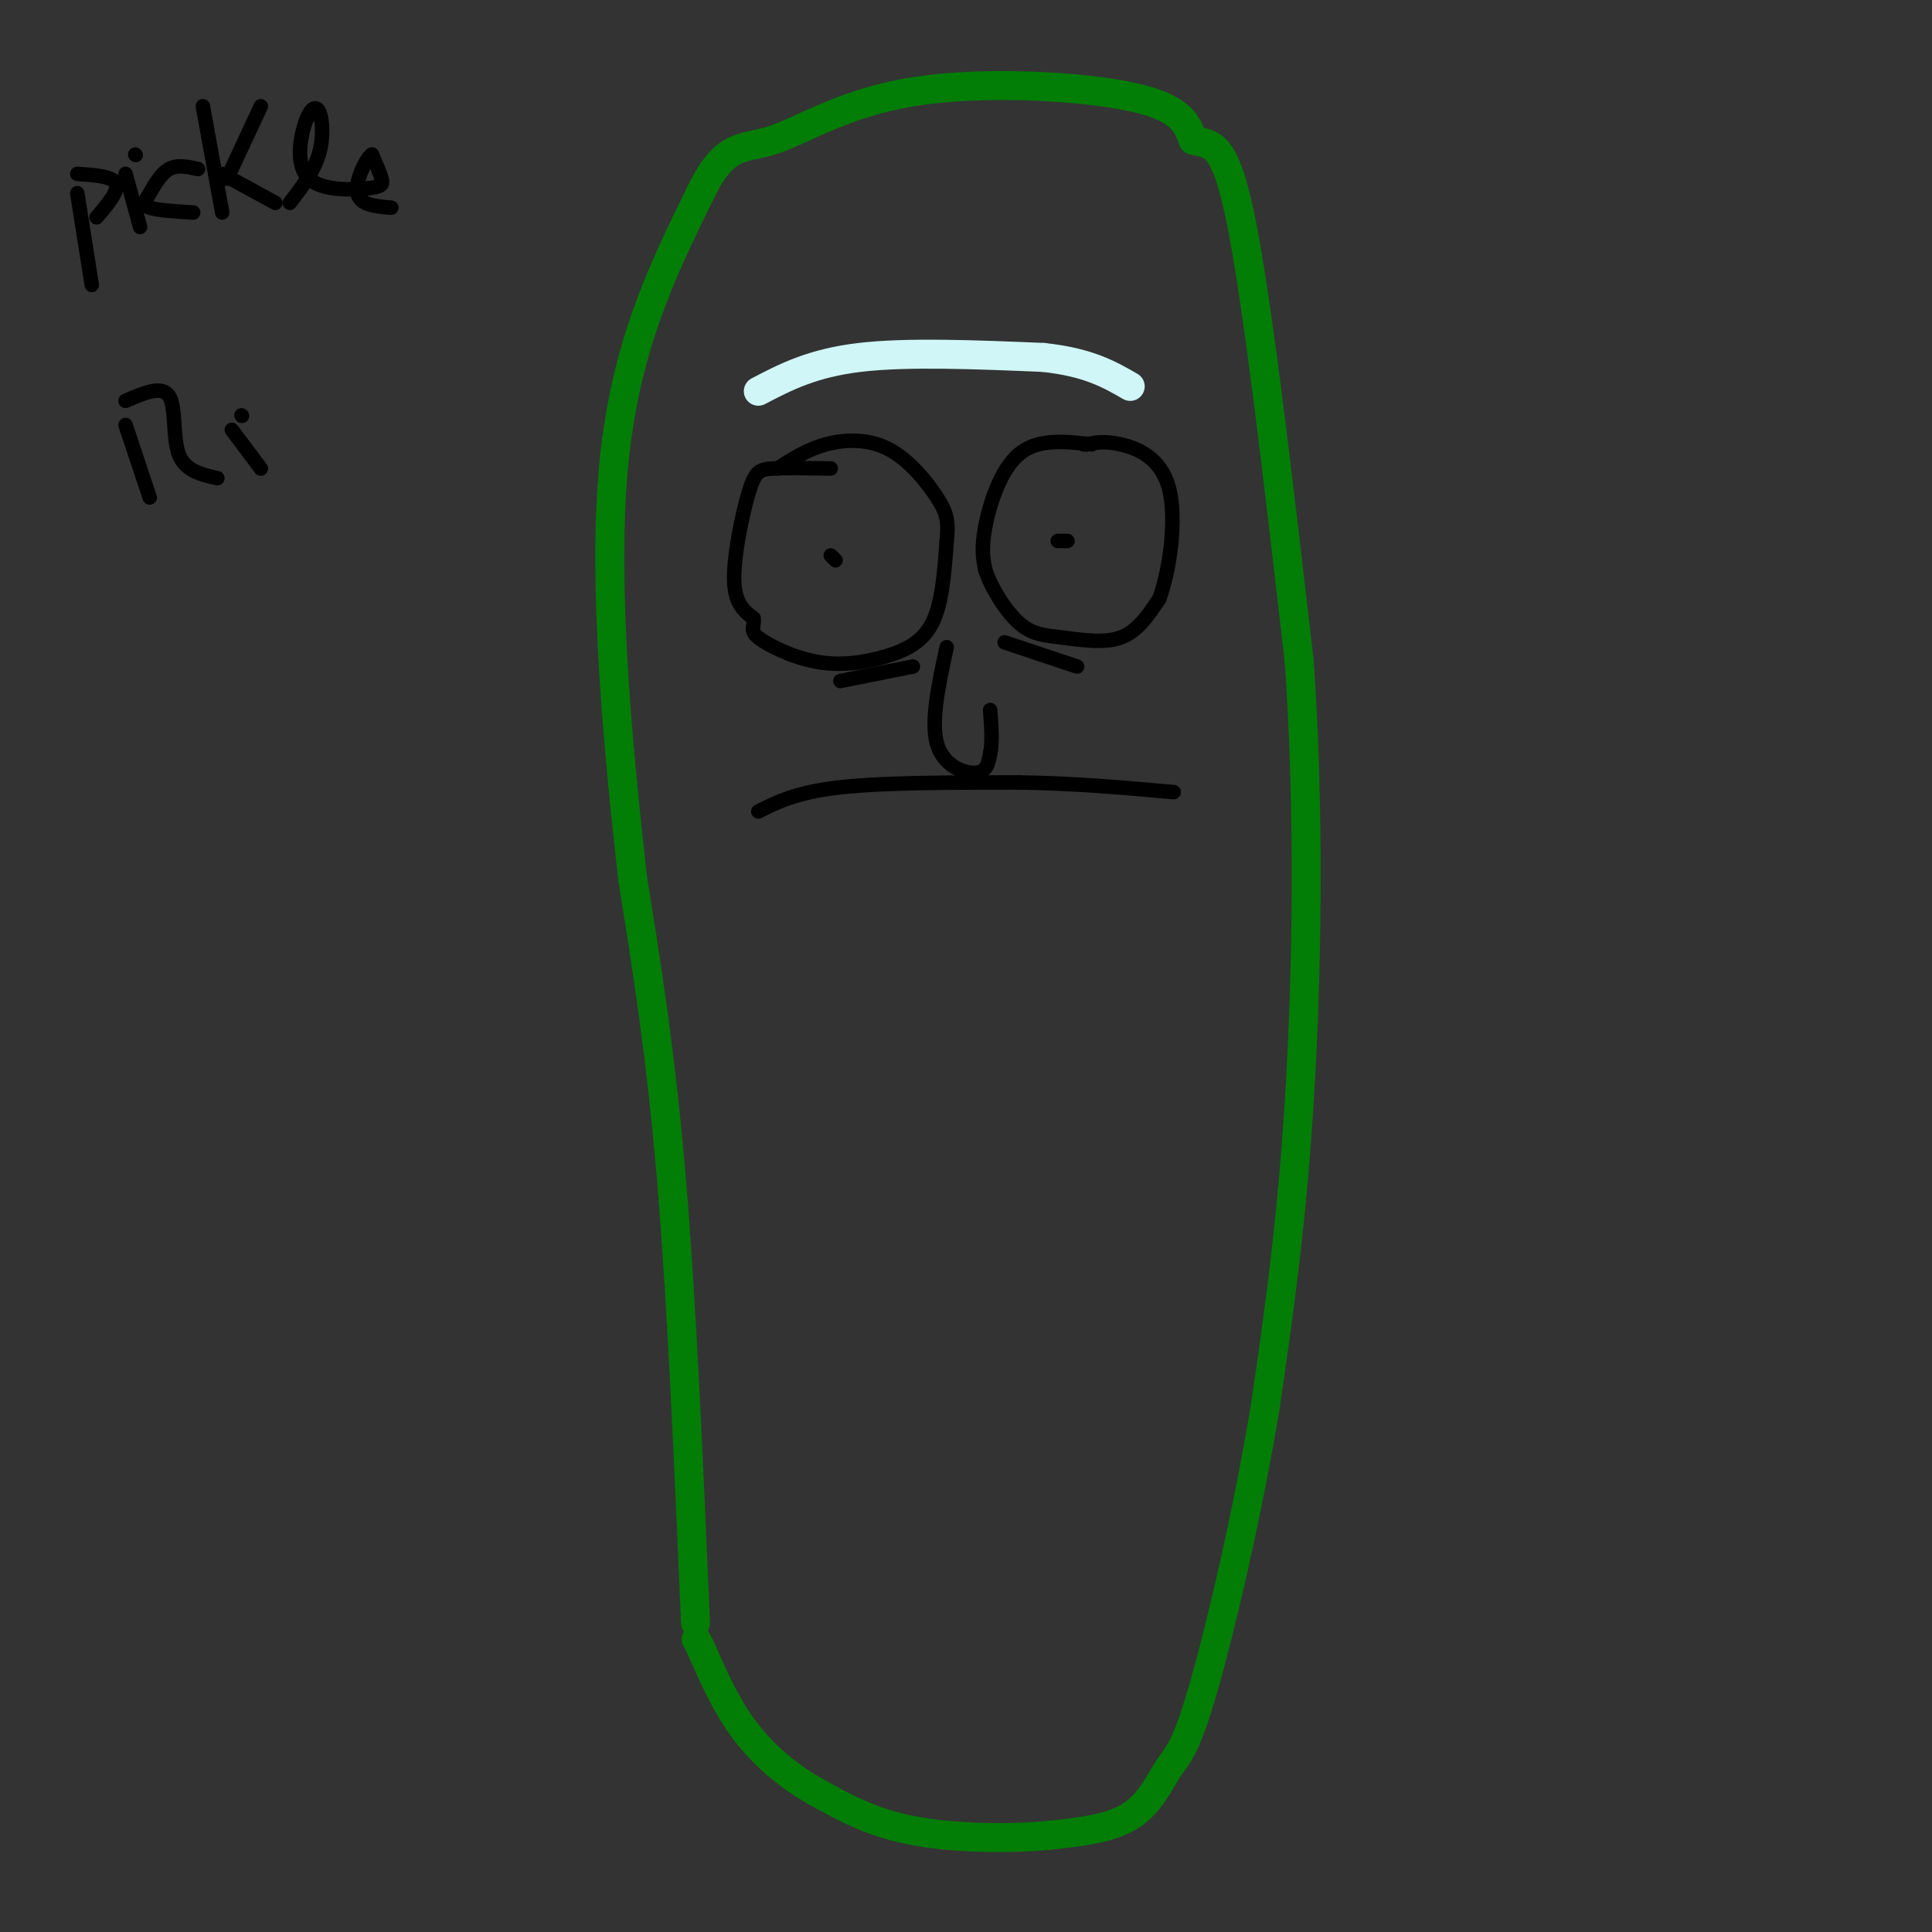 <svg viewBox='0 0 400 400' version='1.1' xmlns='http://www.w3.org/2000/svg' xmlns:xlink='http://www.w3.org/1999/xlink'><rect x="0" y="0" width="400" height="400" fill="#333333" stroke="none"/><g fill='none' stroke='#027D06' stroke-width='6' stroke-linecap='round' stroke-linejoin='round'><path d='M144,336c-1.417,-33.167 -2.833,-66.333 -5,-92c-2.167,-25.667 -5.083,-43.833 -8,-62'/><path d='M131,182c-2.933,-26.000 -6.267,-60.000 -4,-85c2.267,-25.000 10.133,-41.000 18,-57'/><path d='M145,40c5.100,-10.716 8.852,-9.006 15,-11c6.148,-1.994 14.694,-7.691 29,-10c14.306,-2.309 34.373,-1.231 45,1c10.627,2.231 11.813,5.616 13,9'/><path d='M247,29c3.711,1.133 6.489,-0.533 10,17c3.511,17.533 7.756,54.267 12,91'/><path d='M269,137c2.178,31.578 1.622,65.022 0,91c-1.622,25.978 -4.311,44.489 -7,63'/><path d='M262,291c-3.676,22.285 -9.367,46.499 -13,59c-3.633,12.501 -5.209,13.289 -7,16c-1.791,2.711 -3.797,7.346 -8,10c-4.203,2.654 -10.601,3.327 -17,4'/><path d='M217,380c-7.978,0.756 -19.422,0.644 -28,-1c-8.578,-1.644 -14.289,-4.822 -20,-8'/><path d='M169,371c-6.044,-3.378 -11.156,-7.822 -15,-13c-3.844,-5.178 -6.422,-11.089 -9,-17'/><path d='M145,341c-1.500,-2.833 -0.750,-1.417 0,0'/></g>
<g fill='none' stroke='#D0F6F7' stroke-width='6' stroke-linecap='round' stroke-linejoin='round'><path d='M157,81c5.583,-2.917 11.167,-5.833 21,-7c9.833,-1.167 23.917,-0.583 38,0'/><path d='M216,74c9.333,1.000 13.667,3.500 18,6'/></g>
<g fill='none' stroke='#000000' stroke-width='3' stroke-linecap='round' stroke-linejoin='round'><path d='M226,92c-5.556,-0.622 -11.111,-1.244 -15,2c-3.889,3.244 -6.111,10.356 -7,15c-0.889,4.644 -0.444,6.822 0,9'/><path d='M204,118c1.206,3.727 4.220,8.545 7,11c2.780,2.455 5.325,2.545 9,3c3.675,0.455 8.478,1.273 12,0c3.522,-1.273 5.761,-4.636 8,-8'/><path d='M240,124c2.202,-5.905 3.708,-16.667 2,-23c-1.708,-6.333 -6.631,-8.238 -10,-9c-3.369,-0.762 -5.185,-0.381 -7,0'/><path d='M225,92c-1.167,0.000 -0.583,0.000 0,0'/><path d='M172,97c-4.619,-0.077 -9.238,-0.155 -12,0c-2.762,0.155 -3.667,0.542 -5,5c-1.333,4.458 -3.095,12.988 -3,18c0.095,5.012 2.048,6.506 4,8'/><path d='M156,128c0.304,1.839 -0.935,2.438 1,4c1.935,1.562 7.044,4.089 12,5c4.956,0.911 9.757,0.207 14,-1c4.243,-1.207 7.926,-2.916 10,-7c2.074,-4.084 2.537,-10.542 3,-17'/><path d='M196,112c0.442,-4.094 0.046,-5.829 -2,-9c-2.046,-3.171 -5.743,-7.777 -10,-10c-4.257,-2.223 -9.073,-2.064 -13,-1c-3.927,1.064 -6.963,3.032 -10,5'/><path d='M219,112c0.000,0.000 2.000,0.000 2,0'/><path d='M172,115c0.000,0.000 1.000,1.000 1,1'/><path d='M208,133c0.000,0.000 15.000,5.000 15,5'/><path d='M189,138c0.000,0.000 -15.000,3.000 -15,3'/><path d='M196,134c-1.667,7.689 -3.333,15.378 -2,20c1.333,4.622 5.667,6.178 8,6c2.333,-0.178 2.667,-2.089 3,-4'/><path d='M205,156c0.500,-2.167 0.250,-5.583 0,-9'/><path d='M157,168c4.000,-2.000 8.000,-4.000 17,-5c9.000,-1.000 23.000,-1.000 37,-1'/><path d='M211,162c11.500,0.167 21.750,1.083 32,2'/><path d='M16,40c0.000,0.000 3.000,19.000 3,19'/><path d='M16,36c3.667,0.250 7.333,0.500 8,2c0.667,1.500 -1.667,4.250 -4,7'/><path d='M26,36c0.000,0.000 3.000,11.000 3,11'/><path d='M28,32c0.000,0.000 0.100,0.100 0.1,0.1'/><path d='M41,35c-2.137,-0.482 -4.274,-0.964 -6,0c-1.726,0.964 -3.042,3.375 -4,5c-0.958,1.625 -1.560,2.464 0,3c1.560,0.536 5.280,0.768 9,1'/><path d='M42,22c0.000,0.000 4.000,22.000 4,22'/><path d='M54,22c0.000,0.000 -7.000,15.000 -7,15'/><path d='M46,36c0.000,0.000 11.000,6.000 11,6'/><path d='M60,42c2.461,-3.201 4.922,-6.401 6,-10c1.078,-3.599 0.774,-7.595 0,-9c-0.774,-1.405 -2.017,-0.219 -3,3c-0.983,3.219 -1.707,8.471 1,11c2.707,2.529 8.844,2.335 12,2c3.156,-0.335 3.330,-0.810 3,-2c-0.330,-1.190 -1.165,-3.095 -2,-5'/><path d='M77,32c-1.289,0.867 -3.511,5.533 -3,8c0.511,2.467 3.756,2.733 7,3'/><path d='M26,88c0.000,0.000 5.000,15.000 5,15'/><path d='M26,83c3.756,-1.644 7.511,-3.289 9,-1c1.489,2.289 0.711,8.511 2,12c1.289,3.489 4.644,4.244 8,5'/><path d='M48,89c0.000,0.000 6.000,8.000 6,8'/><path d='M50,86c0.000,0.000 0.100,0.100 0.1,0.1'/></g>
</svg>